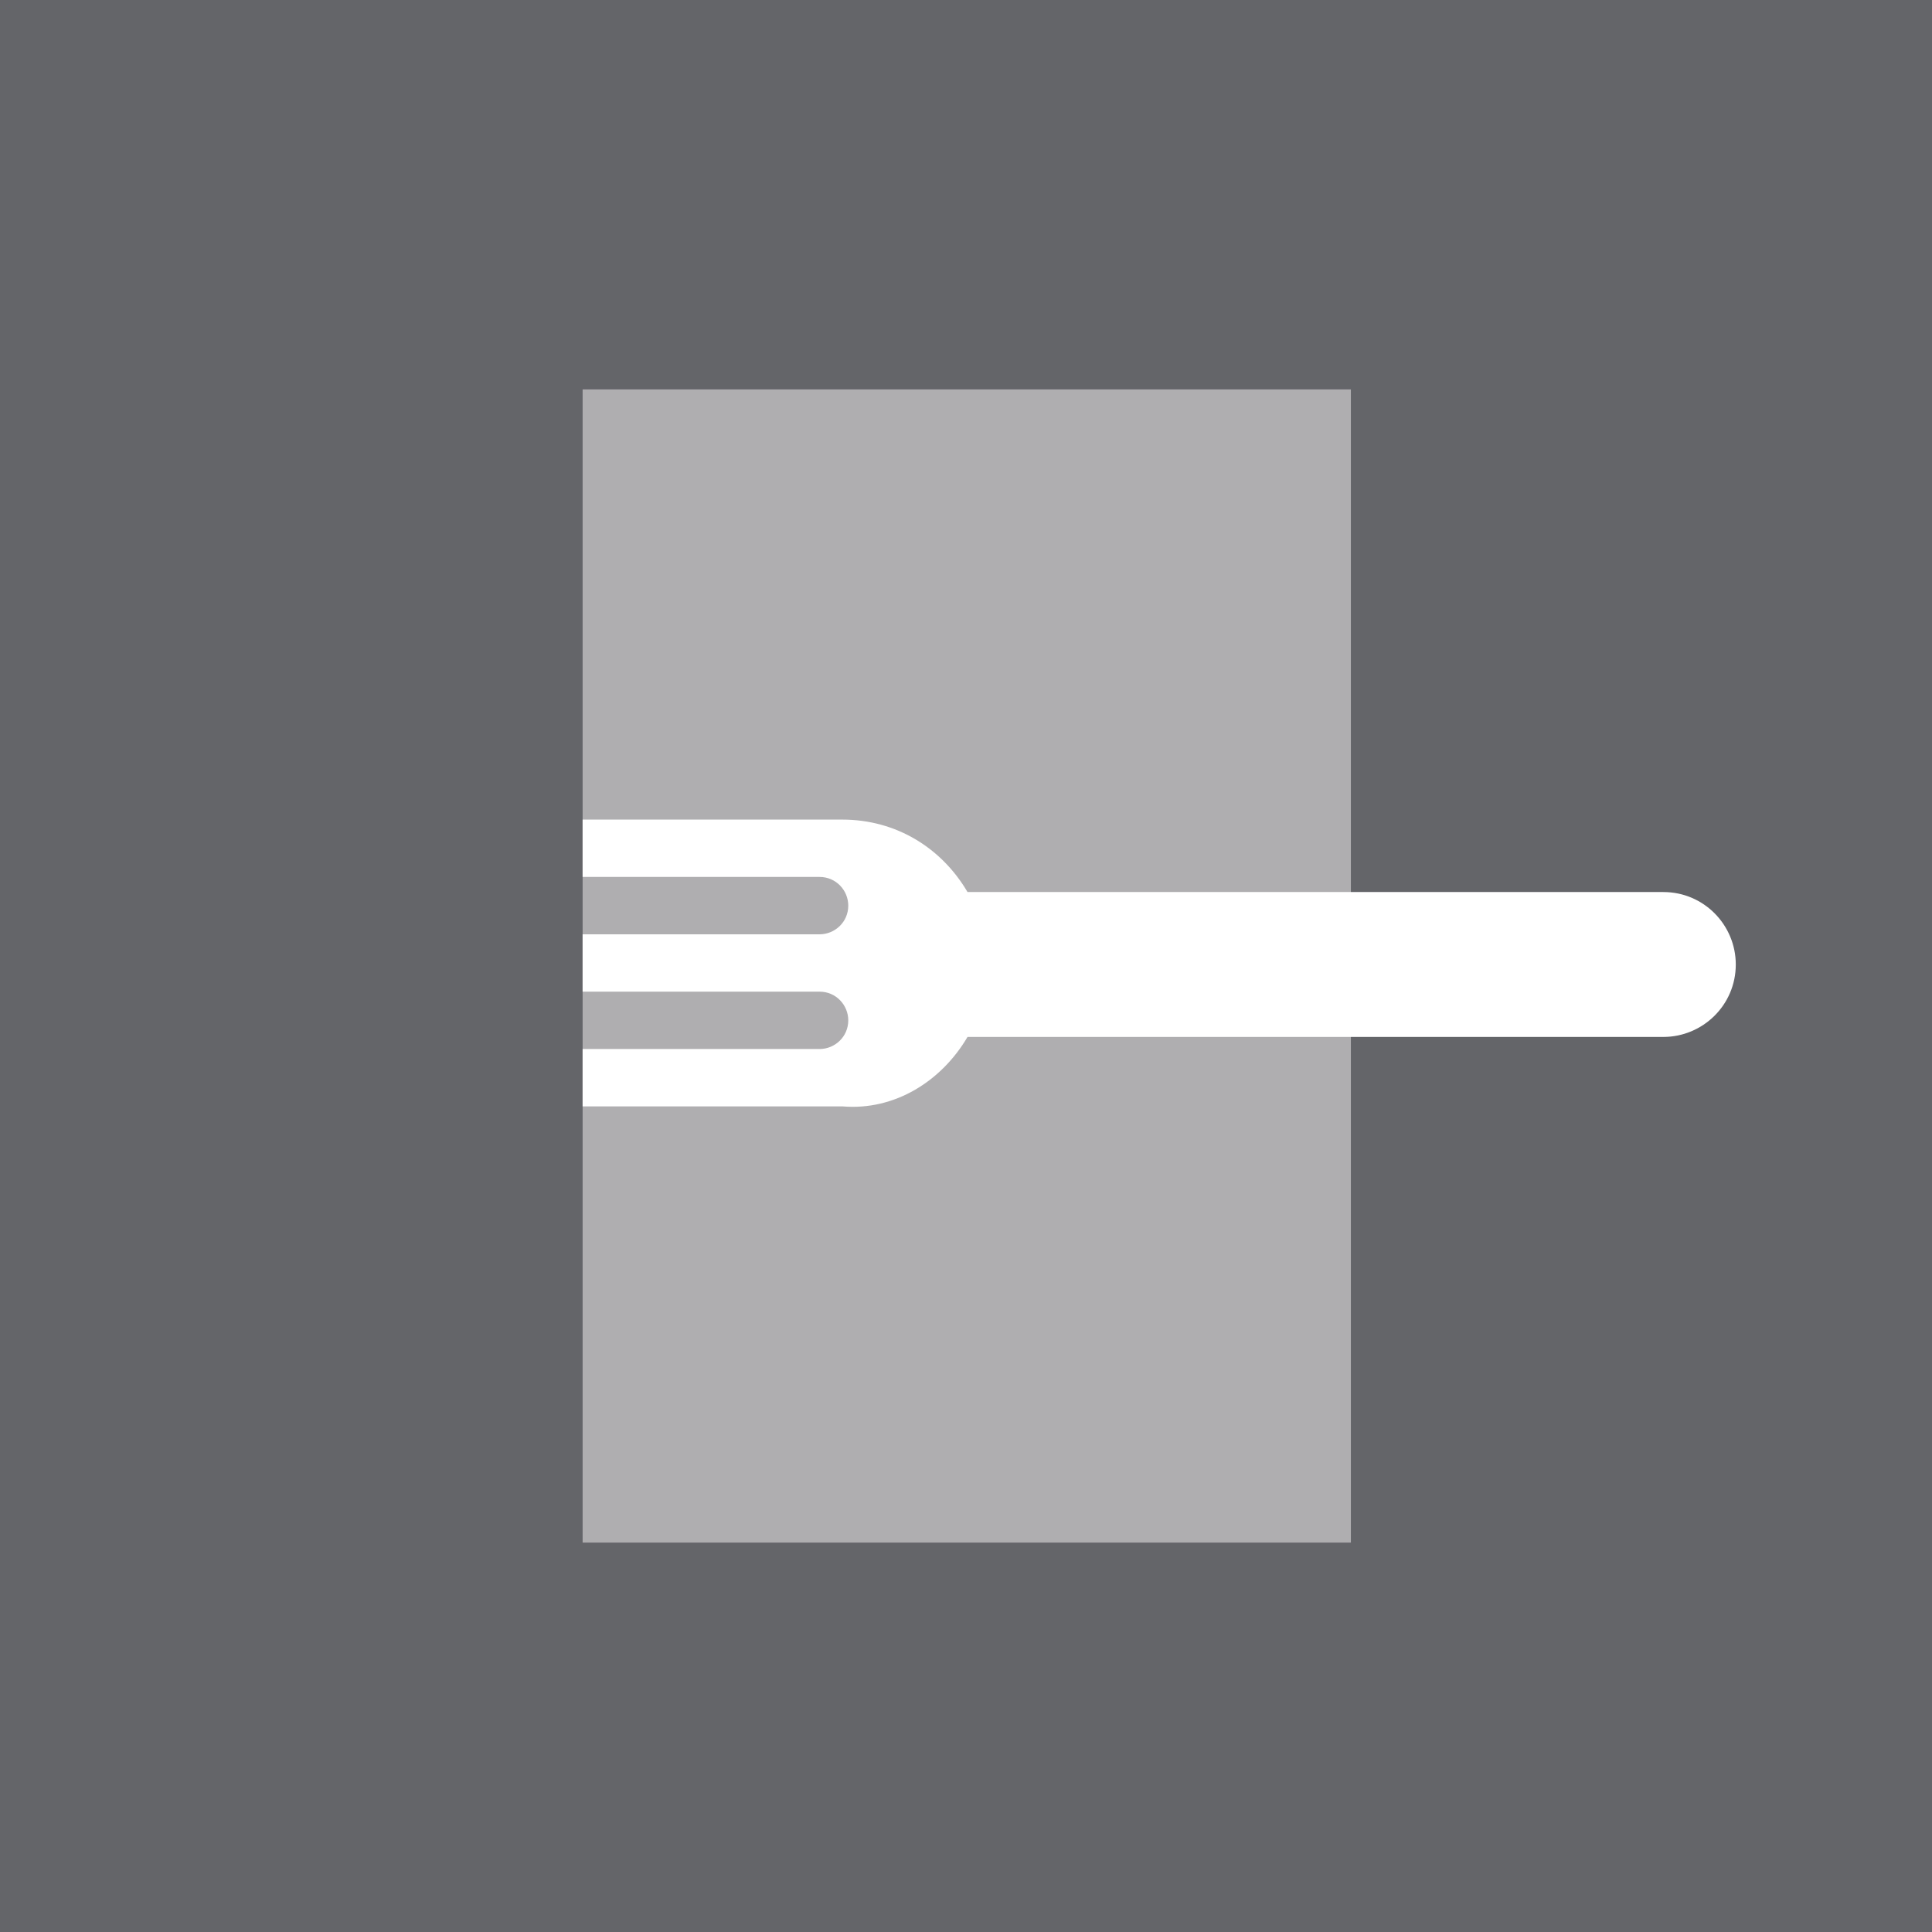 <?xml version="1.0" encoding="utf-8"?>
<!-- Generator: Adobe Illustrator 18.0.0, SVG Export Plug-In . SVG Version: 6.00 Build 0)  -->
<!DOCTYPE svg PUBLIC "-//W3C//DTD SVG 1.1//EN" "http://www.w3.org/Graphics/SVG/1.1/DTD/svg11.dtd">
<svg version="1.1" id="Layer_1" xmlns="http://www.w3.org/2000/svg" xmlns:xlink="http://www.w3.org/1999/xlink" x="0px" y="0px"
	 viewBox="0 0 128 128" enable-background="new 0 0 128 128" xml:space="preserve">
<rect x="0" y="0" fill="#646569" width="128" height="128"/>
<rect x="0.3" y="0.3" fill="#646569" width="127.3" height="127.3"/>
<rect x="38.6" y="25.8" fill="#AFAEB0" width="50.9" height="76.4"/>
<g>
	<defs>
		<rect id="SVGID_1_" x="0" y="0" width="128" height="128"/>
	</defs>
	<clipPath id="SVGID_2_">
		<use xlink:href="#SVGID_1_"  overflow="visible"/>
	</clipPath>
	<path clip-path="url(#SVGID_2_)" fill="#FFFFFF" d="M64.1,68.7h46.1c2.6,0,4.8-2.1,4.8-4.8c0-2.6-2.1-4.8-4.8-4.8H64.1
		c-1.7-2.9-4.7-4.8-8.3-4.8H38.6v3.8h15.5h0.2c1.1,0,1.9,0.9,1.9,1.9c0,1.1-0.9,1.9-1.9,1.9h-0.2H38.6v3.8h15.5h0.2
		c1.1,0,1.9,0.9,1.9,1.9c0,1.1-0.9,1.9-1.9,1.9h-0.2H38.6v3.8h17.2C59.3,73.6,62.4,71.6,64.1,68.7"/>
</g>
</svg>

